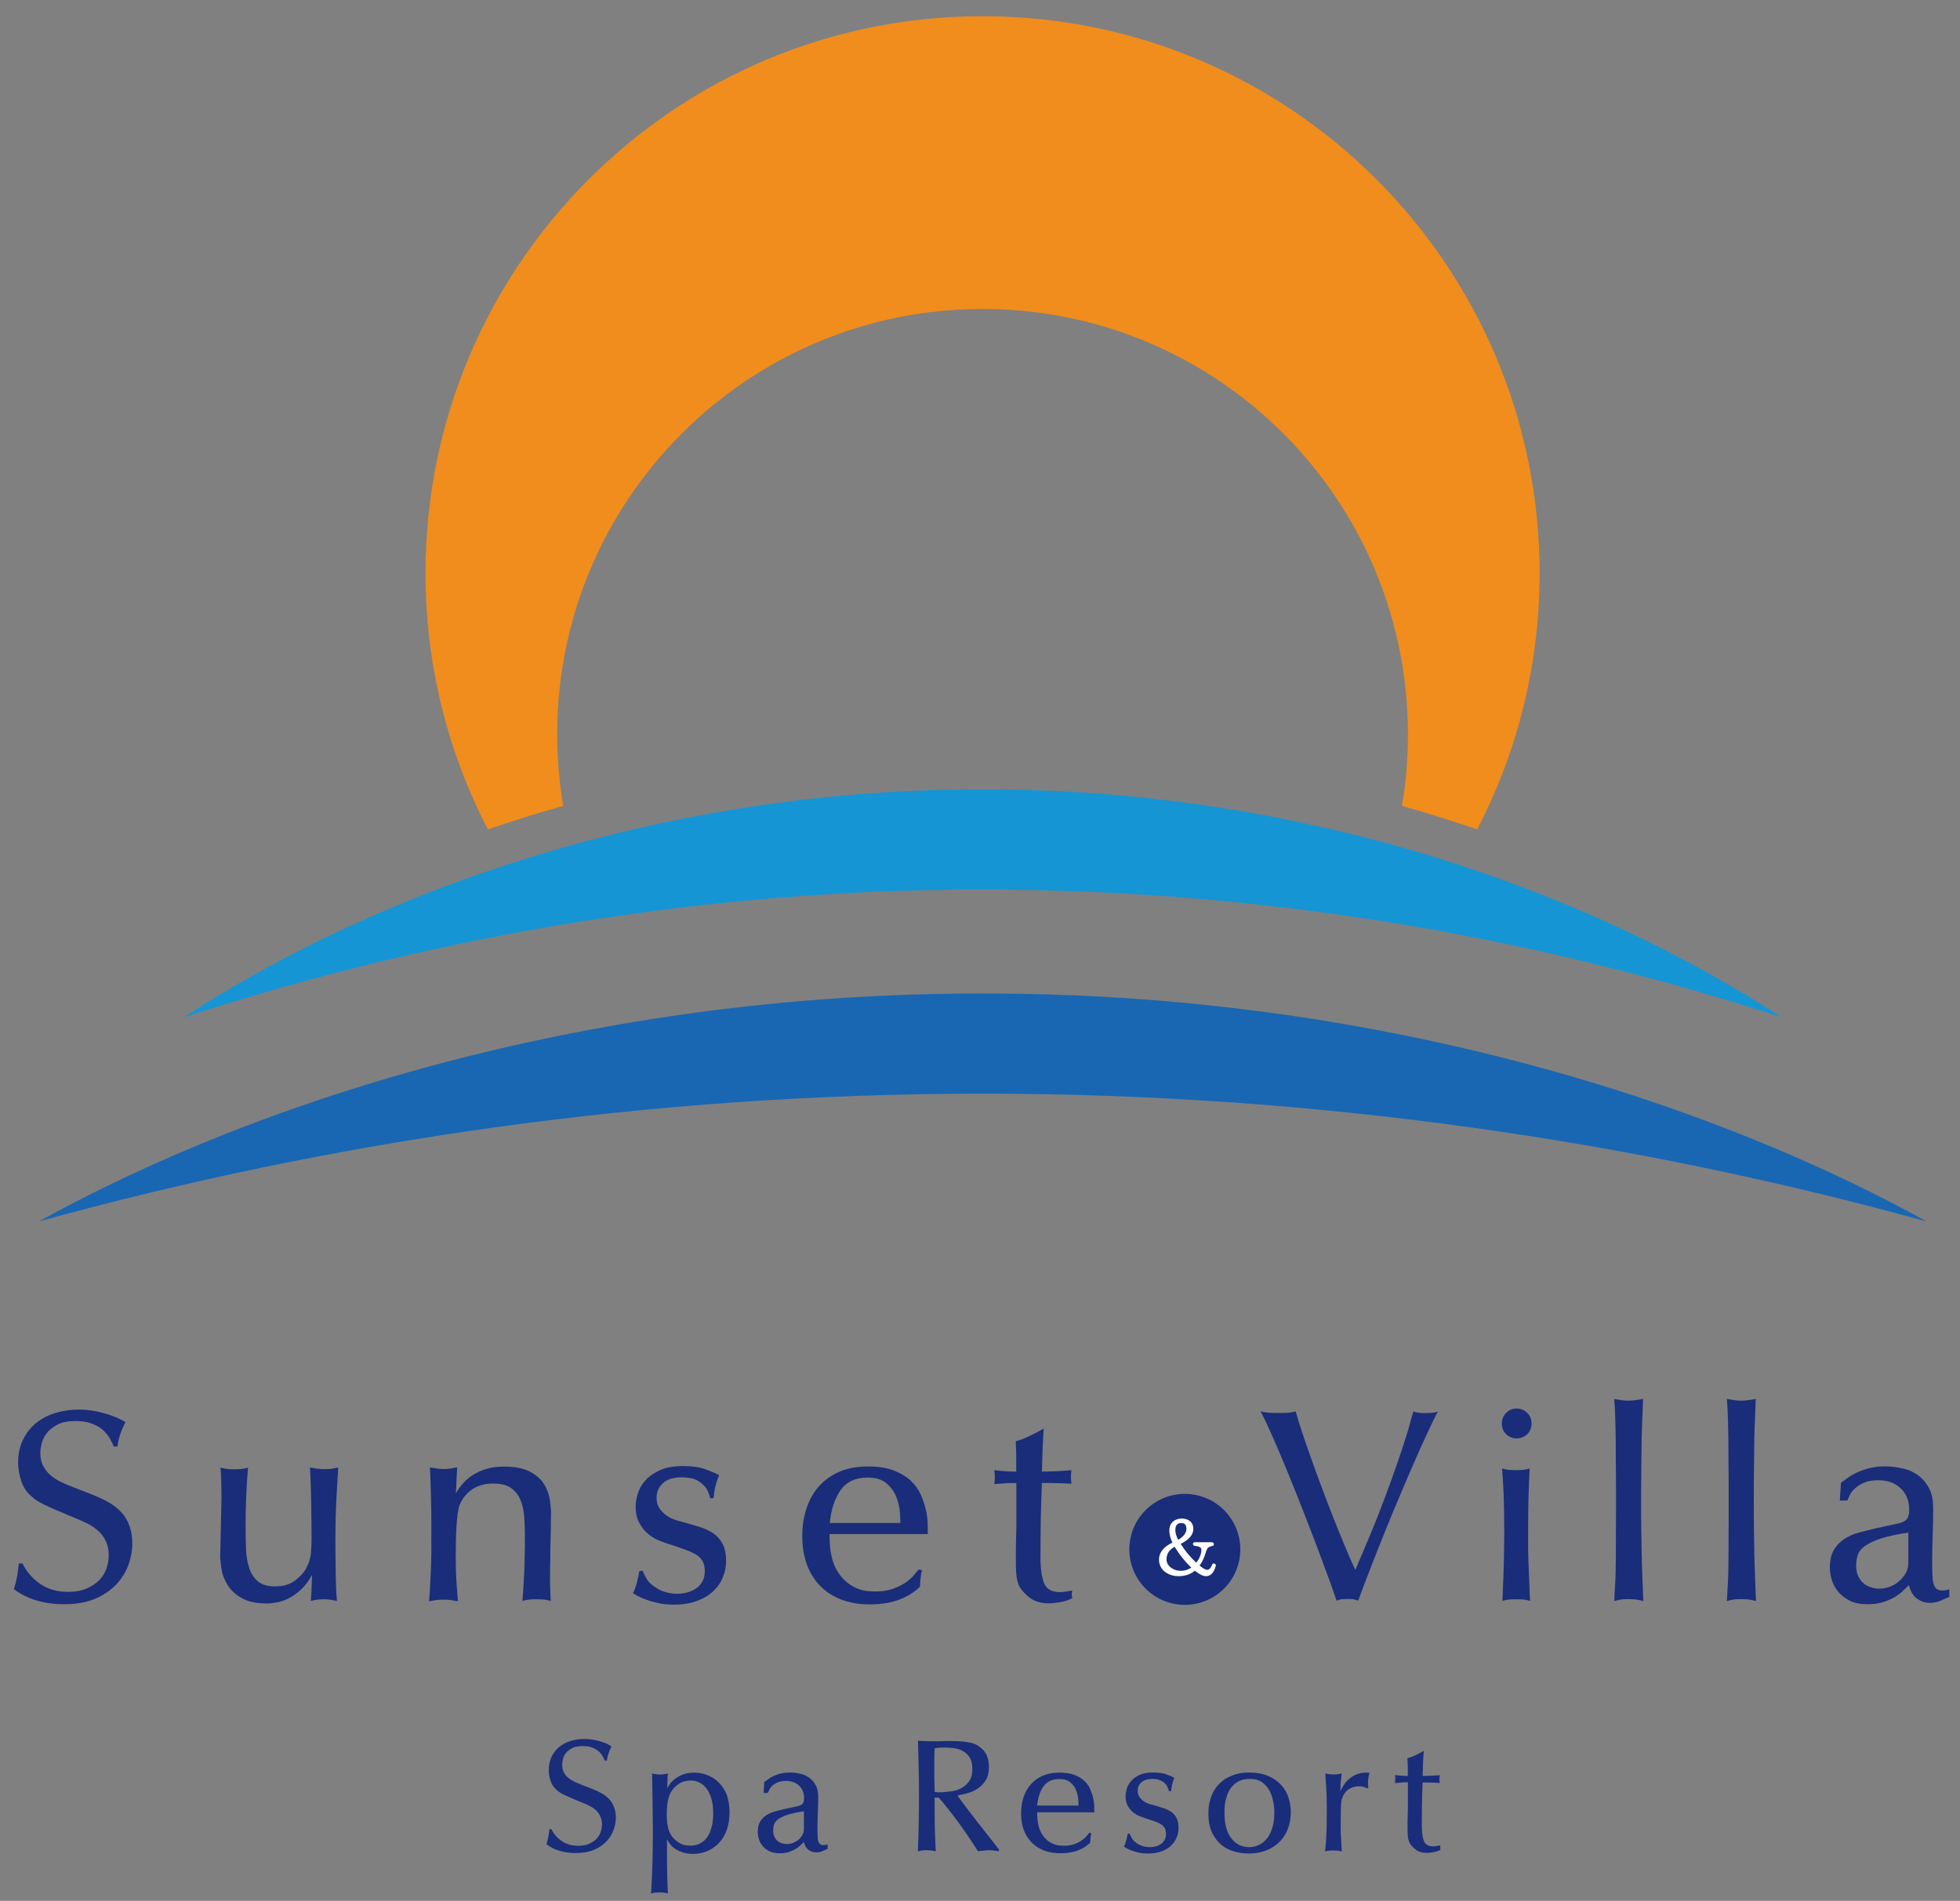 <?xml version="1.0" encoding="utf-8"?>
<!-- Generator: Adobe Illustrator 28.1.0, SVG Export Plug-In . SVG Version: 6.00 Build 0)  -->
<svg version="1.1" id="レイヤー_1" xmlns="http://www.w3.org/2000/svg" xmlns:xlink="http://www.w3.org/1999/xlink" x="0px"
	 y="0px" viewBox="0 0 153.62 149" style="enable-background:new 0 0 153.62 149;" xml:space="preserve">
<rect x="0" y="0" width="153.62" height="149" fill="#808080" stroke="none"/>
<style type="text/css">
	.st0{fill:none;stroke:#009FE8;stroke-width:0.25;stroke-miterlimit:10;stroke-dasharray:20,2,1,2;}
	.st1{fill:#F08D1D;}
	.st2{fill:#1695D4;}
	.st3{fill:#1967B2;}
	.st4{fill:#192D7B;}
	.st5{fill:#FFFFFF;}
</style>
<path class="st0" d="M-322.6-157.99"/>
<g>
	<path class="st1" d="M43.67,57.56c0-18.42,14.93-33.34,33.34-33.34c18.42,0,33.34,14.93,33.34,33.34c0,1.91-0.16,3.79-0.47,5.61
		c2.01,0.57,3.97,1.19,5.9,1.84c3.12-6.01,4.89-12.84,4.89-20.08c0-24.11-19.55-43.66-43.66-43.66c-24.11,0-43.66,19.55-43.66,43.66
		c0,7.24,1.77,14.07,4.89,20.08c1.92-0.66,3.89-1.27,5.9-1.84C43.84,61.35,43.67,59.47,43.67,57.56z"/>
	<path class="st2" d="M115.79,68.27c-1.92-0.66-3.89-1.27-5.9-1.84c-10.09-2.86-21.2-4.58-32.87-4.55
		c-11.67-0.03-22.78,1.68-32.87,4.55c-2.01,0.57-3.97,1.19-5.9,1.84c-9.03,3.08-17.11,7.07-23.86,11.48
		c8.57-2.8,17.49-5.08,26.7-6.76c1.52-0.28,3.06-0.54,4.6-0.78c10.16-1.61,20.64-2.49,31.33-2.48c10.69,0,21.17,0.87,31.33,2.48
		c1.54,0.24,3.07,0.5,4.6,0.78c9.2,1.68,18.13,3.96,26.7,6.76C132.89,75.34,124.82,71.35,115.79,68.27z"/>
	<path class="st3" d="M106.41,80.46c-0.73-0.13-1.46-0.25-2.2-0.38c-8.64-1.42-17.76-2.22-27.19-2.2
		c-9.44-0.02-18.56,0.78-27.19,2.2c-0.74,0.12-1.47,0.25-2.2,0.38c-17.39,3.1-32.72,8.73-44.6,15.29
		c22.87-6.32,47.89-10.03,73.99-10.02c26.1-0.01,51.13,3.7,73.99,10.02C139.13,89.18,123.8,83.56,106.41,80.46z"/>
</g>
<g>
	<g>
		<g>
			<g>
				<path class="st4" d="M8.9,113.37c-0.07-0.2-0.18-0.42-0.31-0.65c-0.14-0.24-0.32-0.45-0.55-0.65c-0.23-0.2-0.52-0.36-0.87-0.49
					c-0.35-0.13-0.77-0.19-1.25-0.19c-0.59,0-1.06,0.09-1.42,0.28c-0.36,0.19-0.64,0.41-0.84,0.68c-0.2,0.26-0.33,0.54-0.4,0.81
					c-0.06,0.28-0.1,0.51-0.1,0.7c0,0.43,0.08,0.79,0.24,1.08c0.16,0.29,0.36,0.54,0.61,0.74c0.25,0.2,0.52,0.37,0.82,0.51
					c0.29,0.14,0.58,0.26,0.85,0.36c0.59,0.23,1.06,0.41,1.43,0.56c0.36,0.14,0.67,0.27,0.91,0.39c0.24,0.11,0.45,0.23,0.62,0.33
					c0.17,0.11,0.35,0.24,0.54,0.4c0.24,0.2,0.44,0.42,0.6,0.65c0.16,0.24,0.28,0.48,0.36,0.72c0.09,0.24,0.15,0.48,0.18,0.72
					c0.04,0.24,0.05,0.45,0.05,0.65c0,0.56-0.1,1.12-0.3,1.68c-0.2,0.56-0.52,1.08-0.95,1.54c-0.44,0.46-0.99,0.84-1.67,1.13
					c-0.68,0.29-1.5,0.43-2.46,0.43c-0.72,0-1.4-0.09-2.07-0.28c-0.66-0.19-1.28-0.49-1.83-0.9c0.16-0.54,0.26-0.98,0.3-1.31
					c0.04-0.33,0.07-0.56,0.09-0.71h0.28c0.31,0.64,0.78,1.18,1.38,1.6c0.61,0.42,1.34,0.63,2.2,0.63c0.56,0,1.04-0.09,1.44-0.26
					c0.4-0.17,0.73-0.39,0.99-0.65c0.26-0.26,0.45-0.57,0.57-0.91c0.12-0.34,0.18-0.69,0.18-1.03c0-0.43-0.07-0.8-0.21-1.1
					c-0.14-0.31-0.34-0.58-0.58-0.8c-0.24-0.23-0.53-0.43-0.85-0.59c-0.32-0.16-0.66-0.32-1.02-0.46c-0.63-0.26-1.13-0.47-1.5-0.63
					c-0.37-0.16-0.67-0.3-0.9-0.41c-0.23-0.11-0.41-0.21-0.55-0.3c-0.14-0.09-0.28-0.2-0.42-0.33c-0.37-0.3-0.64-0.69-0.81-1.18
					c-0.17-0.49-0.26-0.98-0.26-1.48c0-0.69,0.13-1.29,0.39-1.81c0.26-0.52,0.6-0.96,1.04-1.31c0.44-0.35,0.94-0.61,1.52-0.78
					c0.58-0.17,1.18-0.26,1.81-0.26c0.41,0,0.81,0.04,1.2,0.11c0.39,0.07,0.74,0.16,1.06,0.26c0.32,0.1,0.6,0.21,0.84,0.32
					c0.24,0.11,0.42,0.21,0.55,0.3c-0.04,0.09-0.1,0.2-0.16,0.33c-0.06,0.14-0.13,0.29-0.19,0.46c-0.06,0.17-0.12,0.35-0.17,0.55
					c-0.05,0.19-0.08,0.38-0.1,0.57H8.9z"/>
			</g>
			<g>
				<path class="st4" d="M21.55,124.35c0.67,0,1.21-0.16,1.62-0.49c0.41-0.33,0.7-0.66,0.87-1.01c0.2-0.39,0.31-0.79,0.34-1.2
					c0.03-0.41,0.04-0.77,0.04-1.07c0-0.34,0-0.77-0.01-1.28c-0.01-0.51-0.01-1.03-0.02-1.55c-0.01-0.53-0.02-1.04-0.04-1.52
					c-0.02-0.49-0.04-0.89-0.05-1.2c0.16,0.03,0.33,0.06,0.53,0.09c0.19,0.03,0.4,0.04,0.63,0.04c0.24,0,0.44-0.01,0.59-0.04
					c0.15-0.03,0.3-0.06,0.46-0.09c-0.04,0.64-0.09,1.43-0.14,2.37c-0.05,0.94-0.08,1.96-0.08,3.08c0,0.8,0,1.46,0.01,1.97
					c0.01,0.51,0.01,0.95,0.02,1.31c0.01,0.36,0.02,0.67,0.03,0.93c0.01,0.26,0.04,0.53,0.06,0.8c-0.19-0.03-0.35-0.06-0.5-0.09
					c-0.15-0.03-0.33-0.04-0.55-0.04c-0.2,0-0.37,0.01-0.5,0.03c-0.14,0.02-0.3,0.05-0.5,0.1c0.01-0.16,0.02-0.29,0.03-0.41
					c0.01-0.11,0.01-0.24,0.02-0.38c0.01-0.14,0.01-0.3,0.02-0.49c0.01-0.19,0.02-0.45,0.03-0.76c-0.27,0.49-0.57,0.88-0.89,1.17
					c-0.32,0.29-0.64,0.52-0.97,0.68c-0.32,0.16-0.63,0.26-0.92,0.31c-0.29,0.05-0.54,0.08-0.74,0.08c-0.84,0-1.51-0.14-1.99-0.42
					c-0.49-0.28-0.85-0.61-1.1-1.01c-0.25-0.39-0.41-0.8-0.48-1.22c-0.07-0.42-0.11-0.78-0.11-1.08c0-0.16,0.01-0.45,0.02-0.88
					c0.01-0.43,0.02-0.89,0.03-1.37c0.01-0.49,0.02-0.95,0.03-1.38c0.01-0.44,0.02-0.75,0.02-0.93c0-0.4-0.01-0.84-0.02-1.31
					c-0.01-0.47-0.04-0.82-0.06-1.05c0.16,0.04,0.32,0.07,0.48,0.1c0.16,0.02,0.37,0.03,0.61,0.03c0.23,0,0.43-0.01,0.59-0.03
					c0.16-0.02,0.32-0.05,0.48-0.1c-0.07,0.79-0.12,1.59-0.15,2.41c-0.03,0.82-0.04,1.53-0.04,2.11c0,0.63,0.01,1.23,0.03,1.81
					c0.02,0.58,0.1,1.09,0.25,1.53c0.14,0.44,0.37,0.8,0.69,1.06C20.53,124.22,20.98,124.35,21.55,124.35z"/>
			</g>
			<g>
				<path class="st4" d="M33.81,119.59c0-0.71-0.01-1.47-0.03-2.25c-0.02-0.79-0.05-1.56-0.08-2.32c0.2,0.03,0.38,0.06,0.54,0.09
					c0.16,0.03,0.34,0.04,0.54,0.04c0.2,0,0.38-0.01,0.54-0.04c0.16-0.03,0.33-0.06,0.51-0.09c0,0.09-0.01,0.23-0.02,0.42
					c-0.01,0.19-0.03,0.4-0.03,0.61c-0.01,0.21-0.02,0.42-0.03,0.61c-0.01,0.19-0.02,0.33-0.02,0.4c0.14-0.26,0.32-0.51,0.54-0.76
					c0.21-0.25,0.48-0.48,0.79-0.68c0.31-0.2,0.67-0.36,1.07-0.48c0.4-0.12,0.86-0.18,1.37-0.18c0.87,0,1.56,0.14,2.06,0.41
					c0.5,0.27,0.87,0.6,1.1,1c0.24,0.39,0.38,0.8,0.44,1.23c0.06,0.43,0.09,0.79,0.09,1.09c0,0.04,0,0.16-0.01,0.36
					c-0.01,0.2-0.01,0.45-0.01,0.75c0,0.3-0.01,0.63-0.02,0.98c-0.01,0.35-0.02,0.69-0.02,1.02c0,0.33,0,0.63-0.01,0.89
					c-0.01,0.26-0.01,0.45-0.01,0.57c0,0.1,0,0.26,0,0.47c0,0.21,0,0.44,0.01,0.68c0.01,0.24,0.01,0.45,0.02,0.65
					c0.01,0.2,0.02,0.34,0.03,0.43c-0.16-0.04-0.31-0.08-0.46-0.1c-0.15-0.02-0.36-0.03-0.63-0.03c-0.29,0-0.51,0.01-0.66,0.03
					c-0.16,0.02-0.31,0.05-0.47,0.1c0.04-0.57,0.08-1.14,0.11-1.7c0.03-0.56,0.05-1.08,0.06-1.53c0.01-0.46,0.02-0.85,0.02-1.17
					c0-0.32,0-0.53,0-0.63c0-0.53-0.02-1.05-0.05-1.55c-0.04-0.51-0.14-0.95-0.3-1.34c-0.16-0.39-0.41-0.7-0.74-0.93
					c-0.33-0.24-0.79-0.35-1.39-0.35c-1.17,0-2.02,0.49-2.55,1.48c-0.1,0.19-0.18,0.46-0.23,0.83c-0.05,0.36-0.09,0.75-0.11,1.17
					c-0.02,0.41-0.04,0.82-0.04,1.21c-0.01,0.39-0.01,0.72-0.01,0.98c0,0.84,0.02,1.55,0.06,2.11c0.04,0.56,0.08,1.05,0.11,1.45
					c-0.16-0.03-0.33-0.06-0.5-0.09c-0.18-0.03-0.39-0.04-0.63-0.04c-0.24,0-0.45,0.01-0.63,0.04c-0.18,0.03-0.35,0.06-0.5,0.09
					c0.03-0.33,0.05-0.67,0.07-1.02c0.02-0.35,0.04-0.75,0.06-1.21c0.02-0.46,0.04-0.98,0.05-1.58
					C33.8,121.09,33.81,120.39,33.81,119.59z"/>
			</g>
			<g>
				<path class="st4" d="M55.67,117.45c-0.04-0.16-0.11-0.36-0.21-0.6c-0.1-0.24-0.31-0.47-0.62-0.69c-0.23-0.16-0.48-0.26-0.74-0.3
					c-0.26-0.04-0.48-0.06-0.65-0.06c-0.66,0-1.15,0.15-1.49,0.46c-0.34,0.31-0.5,0.69-0.5,1.15c0,0.31,0.07,0.58,0.21,0.79
					c0.14,0.21,0.31,0.4,0.51,0.55c0.2,0.15,0.42,0.27,0.65,0.35c0.24,0.09,0.45,0.15,0.63,0.19c0.47,0.13,0.92,0.26,1.34,0.39
					c0.42,0.13,0.79,0.3,1.1,0.51c0.31,0.21,0.56,0.49,0.74,0.84c0.18,0.34,0.27,0.78,0.27,1.31c0,0.41-0.07,0.83-0.23,1.23
					c-0.15,0.41-0.39,0.78-0.72,1.1c-0.33,0.33-0.75,0.6-1.28,0.8c-0.52,0.21-1.15,0.31-1.9,0.31c-0.43,0-0.83-0.04-1.19-0.12
					c-0.36-0.08-0.68-0.17-0.95-0.27c-0.27-0.1-0.5-0.2-0.68-0.3c-0.18-0.1-0.3-0.17-0.35-0.21c0.07-0.13,0.14-0.28,0.19-0.45
					c0.06-0.17,0.11-0.34,0.15-0.5c0.04-0.16,0.07-0.31,0.1-0.45c0.02-0.14,0.04-0.24,0.05-0.31l0.26-0.06
					c0.07,0.19,0.18,0.41,0.33,0.66c0.15,0.26,0.43,0.51,0.83,0.75c0.27,0.16,0.54,0.26,0.8,0.32c0.26,0.06,0.52,0.09,0.76,0.09
					c0.27,0,0.54-0.04,0.8-0.11c0.26-0.07,0.5-0.18,0.7-0.32c0.2-0.14,0.36-0.33,0.48-0.55c0.12-0.22,0.18-0.48,0.18-0.78
					c0-0.3-0.05-0.55-0.15-0.75c-0.1-0.2-0.26-0.38-0.49-0.53c-0.23-0.15-0.54-0.29-0.92-0.43c-0.39-0.14-0.86-0.3-1.42-0.48
					c-0.23-0.07-0.49-0.17-0.77-0.3c-0.29-0.13-0.55-0.3-0.79-0.53c-0.24-0.22-0.45-0.5-0.62-0.83c-0.17-0.33-0.26-0.73-0.26-1.2
					c0-0.3,0.05-0.64,0.16-1.01c0.11-0.37,0.3-0.72,0.58-1.04c0.28-0.32,0.66-0.59,1.14-0.82c0.48-0.22,1.09-0.33,1.83-0.33
					c0.74,0,1.34,0.09,1.79,0.26c0.45,0.17,0.8,0.32,1.04,0.45c-0.11,0.29-0.21,0.56-0.28,0.84c-0.07,0.27-0.12,0.59-0.15,0.97
					H55.67z"/>
			</g>
			<g>
				<path class="st4" d="M65.02,120.28c0,0.16,0,0.34,0.01,0.56c0.01,0.21,0.03,0.45,0.06,0.7c0.04,0.25,0.09,0.51,0.17,0.78
					c0.08,0.27,0.19,0.53,0.33,0.77c0.24,0.4,0.51,0.72,0.79,0.94c0.29,0.23,0.57,0.4,0.85,0.5c0.28,0.11,0.54,0.17,0.77,0.19
					c0.24,0.02,0.43,0.03,0.59,0.03c0.53,0,0.99-0.07,1.37-0.2c0.39-0.14,0.72-0.3,1-0.49c0.28-0.19,0.5-0.39,0.66-0.58
					c0.16-0.19,0.29-0.35,0.38-0.46l0.26,0.06c-0.07,0.3-0.11,0.55-0.12,0.74c-0.01,0.19-0.02,0.38-0.03,0.55
					c-0.47,0.46-1.04,0.8-1.69,1.04c-0.66,0.24-1.42,0.35-2.29,0.35c-0.81,0-1.55-0.13-2.2-0.38c-0.65-0.25-1.2-0.61-1.65-1.07
					c-0.45-0.46-0.8-1.03-1.04-1.68c-0.24-0.66-0.36-1.4-0.36-2.23c0-0.74,0.1-1.44,0.31-2.1c0.21-0.66,0.52-1.23,0.94-1.73
					c0.42-0.49,0.95-0.89,1.6-1.18c0.64-0.29,1.41-0.44,2.29-0.44c0.8,0,1.47,0.1,2.02,0.31c0.54,0.21,0.99,0.48,1.34,0.8
					c0.35,0.33,0.61,0.7,0.79,1.1c0.18,0.41,0.31,0.81,0.4,1.2c0.09,0.39,0.13,0.76,0.14,1.1c0.01,0.34,0.01,0.61,0.01,0.79H65.02z
					 M70.57,119.38c0-0.17-0.01-0.45-0.04-0.85c-0.03-0.39-0.12-0.79-0.28-1.19c-0.16-0.4-0.41-0.75-0.76-1.06
					c-0.35-0.31-0.85-0.46-1.49-0.46c-0.94,0-1.65,0.33-2.11,0.98c-0.46,0.65-0.75,1.51-0.85,2.58H70.57z"/>
			</g>
			<g>
				<path class="st4" d="M79.65,116.25c-0.17,0-0.31,0-0.43,0c-0.11,0-0.23,0-0.34,0.01c-0.11,0.01-0.24,0.02-0.39,0.03
					c-0.14,0.01-0.33,0.03-0.56,0.04c0.01-0.07,0.02-0.15,0.03-0.24c0.01-0.09,0.01-0.19,0.01-0.3c0-0.11,0-0.21-0.01-0.29
					c-0.01-0.08-0.02-0.16-0.03-0.25c0.16,0.01,0.39,0.04,0.69,0.06c0.14,0.01,0.3,0.03,0.47,0.03c0.17,0.01,0.36,0.01,0.56,0.01
					c0-0.37,0-0.72,0-1.05c0-0.33-0.01-0.77-0.04-1.33c0.14-0.03,0.32-0.09,0.54-0.17c0.21-0.09,0.43-0.18,0.63-0.28
					c0.21-0.1,0.4-0.2,0.59-0.3c0.19-0.1,0.33-0.18,0.43-0.24c-0.03,0.44-0.05,0.8-0.06,1.07c-0.01,0.27-0.03,0.52-0.03,0.74
					c-0.01,0.22-0.01,0.45-0.02,0.68c-0.01,0.23-0.02,0.52-0.03,0.88c0.4,0,0.79-0.01,1.18-0.03c0.39-0.02,0.76-0.05,1.14-0.08
					c-0.01,0.09-0.03,0.17-0.03,0.25c-0.01,0.08-0.01,0.18-0.01,0.29c0,0.11,0,0.21,0.01,0.29c0.01,0.08,0.02,0.15,0.03,0.23
					c-0.27-0.01-0.61-0.03-1.03-0.04c-0.41-0.01-0.84-0.02-1.29-0.02c-0.04,0.99-0.07,1.97-0.09,2.94
					c-0.01,0.97-0.02,1.95-0.02,2.94c0,0.87,0.1,1.54,0.29,1.99c0.19,0.46,0.6,0.69,1.21,0.69c0.1,0,0.25-0.01,0.46-0.04
					c0.21-0.03,0.38-0.06,0.53-0.09c-0.03,0.11-0.04,0.21-0.04,0.28c0,0.07,0.01,0.18,0.04,0.32c-0.24,0.14-0.55,0.25-0.91,0.31
					c-0.36,0.06-0.67,0.1-0.91,0.1c-0.61,0-1.1-0.14-1.47-0.41c-0.36-0.27-0.64-0.56-0.83-0.88c-0.09-0.14-0.16-0.35-0.21-0.61
					c-0.06-0.26-0.09-0.73-0.09-1.4c0-0.09,0-0.18,0-0.29c0-0.11,0-0.26,0-0.45c0-0.19,0-0.45,0.01-0.77
					c0.01-0.32,0.02-0.73,0.03-1.23V116.25z"/>
			</g>
			<g>
				<path class="st4" d="M106.23,123.06c0.39-0.91,0.74-1.75,1.06-2.51c0.32-0.76,0.63-1.51,0.91-2.26
					c0.29-0.75,0.58-1.53,0.87-2.33c0.29-0.8,0.6-1.7,0.93-2.7c0.11-0.36,0.21-0.66,0.29-0.92c0.08-0.26,0.15-0.49,0.2-0.69
					c0.06-0.2,0.11-0.38,0.15-0.54c0.04-0.16,0.09-0.31,0.13-0.47c0.13,0.04,0.26,0.08,0.39,0.1c0.13,0.02,0.29,0.03,0.49,0.03
					c0.13,0,0.3-0.01,0.51-0.02c0.21-0.01,0.39-0.05,0.54-0.11c-0.07,0.11-0.22,0.41-0.45,0.89c-0.23,0.48-0.51,1.08-0.84,1.81
					c-0.33,0.73-0.7,1.57-1.1,2.51c-0.41,0.94-0.83,1.95-1.27,3.01c-0.44,1.07-0.88,2.16-1.32,3.28c-0.44,1.12-0.87,2.23-1.27,3.33
					c-0.06-0.03-0.15-0.06-0.28-0.09c-0.13-0.03-0.32-0.04-0.58-0.04c-0.07,0-0.19,0-0.34,0.01c-0.16,0.01-0.32,0.05-0.49,0.12
					c-0.09-0.26-0.25-0.73-0.5-1.43c-0.25-0.69-0.55-1.5-0.9-2.43c-0.35-0.93-0.73-1.93-1.15-2.99c-0.41-1.06-0.83-2.1-1.24-3.11
					c-0.41-1.01-0.81-1.94-1.19-2.81c-0.38-0.86-0.7-1.55-0.98-2.07c0.14,0.04,0.34,0.08,0.59,0.1c0.25,0.02,0.48,0.03,0.68,0.03
					c0.19,0,0.42,0,0.7-0.01c0.28-0.01,0.54-0.05,0.78-0.12c0.13,0.46,0.3,1,0.5,1.62c0.21,0.62,0.44,1.3,0.7,2.03
					c0.26,0.73,0.53,1.49,0.83,2.27c0.29,0.79,0.59,1.56,0.89,2.33c0.3,0.76,0.6,1.5,0.9,2.22
					C105.67,121.83,105.95,122.48,106.23,123.06z"/>
			</g>
			<g>
				<path class="st4" d="M120.04,111.59c0,0.33-0.11,0.6-0.34,0.83c-0.23,0.22-0.51,0.33-0.84,0.33c-0.31,0-0.59-0.11-0.81-0.33
					c-0.23-0.22-0.34-0.5-0.34-0.83c0-0.33,0.11-0.61,0.34-0.84c0.23-0.23,0.5-0.34,0.81-0.34c0.33,0,0.61,0.11,0.84,0.34
					C119.93,110.98,120.04,111.26,120.04,111.59z M117.9,120.04c0-1.22-0.02-2.2-0.05-2.96c-0.04-0.76-0.07-1.42-0.12-1.97
					c0.16,0.04,0.31,0.08,0.46,0.1c0.15,0.02,0.35,0.03,0.59,0.03c0.24,0,0.45-0.01,0.62-0.03s0.34-0.05,0.49-0.1
					c-0.01,0.3-0.03,0.6-0.04,0.89c-0.01,0.29-0.03,0.65-0.04,1.06c-0.01,0.41-0.03,0.92-0.03,1.5c-0.01,0.59-0.01,1.32-0.01,2.19
					c0,0.24,0,0.47,0,0.68c0,0.21,0.01,0.47,0.02,0.79c0.01,0.32,0.03,0.74,0.05,1.24c0.02,0.51,0.05,1.18,0.08,2.03
					c-0.14-0.04-0.28-0.08-0.42-0.1c-0.14-0.02-0.35-0.03-0.63-0.03c-0.3,0-0.52,0.01-0.66,0.03c-0.14,0.02-0.29,0.05-0.45,0.1
					c0.01-0.4,0.03-0.83,0.05-1.3c0.02-0.46,0.04-0.93,0.05-1.4c0.01-0.47,0.02-0.94,0.03-1.42
					C117.89,120.9,117.9,120.46,117.9,120.04z"/>
			</g>
			<g>
				<path class="st4" d="M126.66,117.23c0-0.82,0-1.52-0.01-2.11c-0.01-0.59-0.01-1.11-0.01-1.55c0-0.44,0-0.83-0.01-1.15
					c-0.01-0.32-0.01-0.63-0.02-0.92c-0.01-0.29-0.02-0.58-0.03-0.87c-0.01-0.29-0.04-0.61-0.06-0.97c0.19,0.03,0.37,0.06,0.55,0.09
					c0.18,0.03,0.37,0.04,0.57,0.04c0.2,0,0.39-0.01,0.57-0.04c0.18-0.03,0.37-0.06,0.57-0.09c-0.03,0.77-0.05,1.46-0.08,2.05
					c-0.02,0.59-0.04,1.18-0.04,1.76c-0.01,0.58-0.01,1.2-0.02,1.86c-0.01,0.66-0.01,1.45-0.01,2.38c0,0.84,0,1.58,0.01,2.22
					c0.01,0.64,0.02,1.24,0.03,1.81c0.01,0.57,0.03,1.15,0.05,1.75c0.02,0.59,0.05,1.26,0.08,2.01c-0.16-0.04-0.32-0.08-0.49-0.11
					c-0.17-0.03-0.39-0.04-0.68-0.04c-0.27,0-0.49,0.01-0.64,0.04c-0.15,0.03-0.31,0.06-0.47,0.11c0.03-0.54,0.05-1.02,0.08-1.44
					c0.02-0.41,0.04-0.9,0.04-1.45c0.01-0.55,0.01-1.24,0.01-2.07C126.66,119.71,126.66,118.6,126.66,117.23z"/>
			</g>
			<g>
				<path class="st4" d="M135.49,117.23c0-0.82,0-1.52-0.01-2.11c-0.01-0.59-0.01-1.11-0.01-1.55c0-0.44,0-0.83-0.01-1.15
					c-0.01-0.32-0.01-0.63-0.02-0.92c-0.01-0.29-0.02-0.58-0.03-0.87c-0.01-0.29-0.04-0.61-0.06-0.97c0.19,0.03,0.37,0.06,0.55,0.09
					c0.18,0.03,0.37,0.04,0.57,0.04c0.2,0,0.39-0.01,0.57-0.04c0.18-0.03,0.37-0.06,0.57-0.09c-0.03,0.77-0.05,1.46-0.08,2.05
					c-0.02,0.59-0.04,1.18-0.04,1.76c-0.01,0.58-0.01,1.2-0.02,1.86c-0.01,0.66-0.01,1.45-0.01,2.38c0,0.84,0,1.58,0.01,2.22
					c0.01,0.64,0.02,1.24,0.03,1.81c0.01,0.57,0.03,1.15,0.05,1.75c0.02,0.59,0.05,1.26,0.08,2.01c-0.16-0.04-0.32-0.08-0.49-0.11
					c-0.17-0.03-0.39-0.04-0.68-0.04c-0.27,0-0.49,0.01-0.64,0.04c-0.15,0.03-0.31,0.06-0.47,0.11c0.03-0.54,0.05-1.02,0.08-1.44
					c0.02-0.41,0.04-0.9,0.04-1.45c0.01-0.55,0.01-1.24,0.01-2.07C135.49,119.71,135.49,118.6,135.49,117.23z"/>
			</g>
			<g>
				<path class="st4" d="M144.2,117.62l0.09-1.39c0.17-0.13,0.36-0.27,0.58-0.42c0.21-0.15,0.46-0.29,0.75-0.42
					c0.29-0.13,0.6-0.23,0.95-0.32c0.35-0.08,0.75-0.13,1.19-0.13c0.41,0,0.89,0.06,1.43,0.18c0.54,0.12,1.02,0.38,1.45,0.78
					c0.24,0.24,0.45,0.54,0.62,0.89c0.17,0.35,0.26,0.85,0.26,1.51c0,0.16,0,0.42-0.01,0.79c-0.01,0.37-0.02,0.76-0.03,1.17
					c-0.01,0.41-0.03,0.79-0.03,1.15c-0.01,0.36-0.01,0.61-0.01,0.75c0,0.47,0,0.87,0.01,1.19c0.01,0.32,0.04,0.58,0.09,0.77
					c0.05,0.19,0.13,0.33,0.24,0.42c0.11,0.09,0.26,0.13,0.46,0.13c0.13,0,0.24-0.01,0.32-0.03s0.16-0.05,0.21-0.07l0.02,0.6
					c-0.24,0.11-0.49,0.22-0.73,0.32c-0.24,0.1-0.51,0.15-0.81,0.15c-0.36,0-0.69-0.11-1-0.33c-0.31-0.22-0.52-0.58-0.63-1.06
					c-0.17,0.17-0.36,0.35-0.56,0.53c-0.2,0.18-0.43,0.34-0.69,0.48c-0.26,0.14-0.55,0.26-0.88,0.35c-0.33,0.09-0.7,0.14-1.12,0.14
					c-0.56,0-1.02-0.09-1.39-0.28c-0.37-0.19-0.68-0.42-0.91-0.71c-0.24-0.29-0.4-0.59-0.5-0.92c-0.1-0.33-0.15-0.65-0.15-0.95
					c0-0.57,0.1-1.03,0.31-1.39c0.21-0.35,0.48-0.64,0.81-0.86c0.34-0.22,0.72-0.39,1.15-0.51c0.43-0.11,0.86-0.22,1.29-0.32
					l1.87-0.41c0.3-0.07,0.51-0.19,0.62-0.34c0.11-0.16,0.17-0.39,0.17-0.69c0-0.73-0.23-1.3-0.68-1.72
					c-0.45-0.42-1.03-0.62-1.73-0.62c-0.44,0-0.81,0.06-1.1,0.18c-0.29,0.12-0.53,0.27-0.72,0.44c-0.19,0.17-0.33,0.35-0.42,0.53
					c-0.09,0.18-0.16,0.33-0.2,0.44H144.2z M149.58,120.13c-0.93,0.14-1.66,0.3-2.2,0.48c-0.54,0.18-0.95,0.38-1.23,0.59
					c-0.29,0.21-0.47,0.45-0.55,0.71c-0.08,0.26-0.12,0.53-0.12,0.81c0,0.34,0.06,0.63,0.18,0.87c0.12,0.24,0.27,0.42,0.45,0.56
					c0.18,0.14,0.38,0.23,0.59,0.29c0.21,0.06,0.41,0.09,0.6,0.09c0.27,0,0.54-0.05,0.81-0.15c0.27-0.1,0.51-0.24,0.73-0.43
					c0.21-0.19,0.39-0.4,0.53-0.64c0.14-0.24,0.2-0.51,0.2-0.82V120.13z"/>
			</g>
		</g>
	</g>
	<g>
		<g>
			<g>
				<path class="st4" d="M47.41,138.03c-0.04-0.12-0.1-0.24-0.18-0.38c-0.08-0.14-0.19-0.27-0.32-0.38
					c-0.13-0.12-0.3-0.21-0.51-0.29c-0.2-0.08-0.45-0.11-0.73-0.11c-0.34,0-0.62,0.05-0.83,0.16c-0.21,0.11-0.37,0.24-0.49,0.39
					c-0.12,0.15-0.19,0.31-0.23,0.48c-0.04,0.16-0.06,0.3-0.06,0.41c0,0.25,0.05,0.46,0.14,0.63c0.09,0.17,0.21,0.32,0.36,0.43
					c0.15,0.12,0.31,0.22,0.48,0.3c0.17,0.08,0.34,0.15,0.5,0.21c0.34,0.13,0.62,0.24,0.83,0.33c0.21,0.08,0.39,0.16,0.53,0.23
					c0.14,0.07,0.26,0.13,0.36,0.19c0.1,0.06,0.2,0.14,0.31,0.23c0.14,0.12,0.26,0.24,0.35,0.38c0.09,0.14,0.16,0.28,0.21,0.42
					c0.05,0.14,0.09,0.28,0.11,0.42c0.02,0.14,0.03,0.27,0.03,0.38c0,0.33-0.06,0.65-0.18,0.98c-0.12,0.33-0.3,0.63-0.56,0.9
					c-0.26,0.27-0.58,0.49-0.98,0.66c-0.4,0.17-0.88,0.25-1.44,0.25c-0.42,0-0.82-0.05-1.21-0.16c-0.39-0.11-0.75-0.28-1.07-0.53
					c0.09-0.32,0.15-0.57,0.18-0.77c0.03-0.19,0.04-0.33,0.05-0.41h0.16c0.18,0.38,0.45,0.69,0.81,0.93
					c0.36,0.25,0.78,0.37,1.29,0.37c0.33,0,0.61-0.05,0.84-0.15c0.23-0.1,0.43-0.23,0.58-0.38c0.15-0.15,0.26-0.33,0.33-0.53
					c0.07-0.2,0.11-0.4,0.11-0.6c0-0.25-0.04-0.47-0.13-0.65c-0.08-0.18-0.2-0.34-0.34-0.47c-0.14-0.13-0.31-0.25-0.5-0.34
					c-0.19-0.1-0.39-0.19-0.6-0.27c-0.37-0.15-0.66-0.27-0.88-0.37c-0.22-0.1-0.39-0.18-0.53-0.24c-0.13-0.06-0.24-0.12-0.32-0.18
					c-0.08-0.05-0.16-0.12-0.24-0.19c-0.22-0.18-0.38-0.41-0.48-0.69c-0.1-0.28-0.15-0.57-0.15-0.87c0-0.4,0.08-0.75,0.23-1.06
					c0.15-0.31,0.35-0.56,0.61-0.77c0.26-0.2,0.55-0.36,0.89-0.46c0.34-0.1,0.69-0.15,1.06-0.15c0.24,0,0.48,0.02,0.7,0.06
					c0.23,0.04,0.43,0.09,0.62,0.15c0.19,0.06,0.35,0.12,0.49,0.19c0.14,0.07,0.24,0.13,0.32,0.18c-0.02,0.05-0.06,0.12-0.09,0.19
					c-0.04,0.08-0.08,0.17-0.11,0.27c-0.04,0.1-0.07,0.21-0.1,0.32c-0.03,0.11-0.05,0.22-0.06,0.33H47.41z"/>
			</g>
			<g>
				<path class="st4" d="M57.18,142.08c0,0.49-0.07,0.94-0.21,1.34c-0.14,0.4-0.34,0.74-0.6,1.02c-0.26,0.28-0.56,0.5-0.91,0.65
					c-0.35,0.15-0.73,0.23-1.14,0.23c-0.29,0-0.56-0.04-0.79-0.11c-0.23-0.08-0.43-0.17-0.6-0.28c-0.17-0.11-0.31-0.24-0.41-0.38
					c-0.11-0.14-0.19-0.27-0.24-0.39c0,0.49,0,0.94,0,1.34c0,0.4,0,0.77,0.01,1.1c0,0.34,0.01,0.66,0.02,0.95
					c0.01,0.3,0.02,0.59,0.04,0.87c-0.09-0.03-0.19-0.04-0.28-0.06c-0.1-0.01-0.22-0.02-0.37-0.02c-0.16,0-0.29,0.01-0.38,0.02
					c-0.1,0.01-0.19,0.03-0.29,0.06c0.05-0.82,0.09-1.64,0.11-2.45c0.02-0.82,0.03-1.63,0.03-2.45c0-0.58-0.01-1.24-0.02-2
					c-0.01-0.76-0.03-1.59-0.04-2.5c0.09,0.02,0.19,0.03,0.29,0.05c0.1,0.02,0.21,0.03,0.33,0.03c0.12,0,0.23-0.01,0.33-0.03
					c0.1-0.02,0.2-0.03,0.29-0.05c-0.02,0.18-0.03,0.32-0.03,0.43c0,0.11-0.01,0.21-0.01,0.29c0,0.08-0.01,0.16-0.01,0.22
					s0,0.13,0,0.19c0.05-0.08,0.12-0.19,0.22-0.33c0.1-0.13,0.23-0.27,0.4-0.39c0.17-0.13,0.37-0.24,0.62-0.34
					c0.25-0.1,0.55-0.14,0.9-0.14c0.31,0,0.63,0.06,0.96,0.18c0.33,0.12,0.63,0.3,0.9,0.56c0.27,0.26,0.49,0.58,0.66,0.98
					C57.09,141.04,57.18,141.52,57.18,142.08z M54.17,139.57c-0.34,0-0.63,0.06-0.85,0.19c-0.23,0.13-0.41,0.28-0.55,0.46
					c-0.07,0.07-0.13,0.16-0.19,0.27c-0.06,0.1-0.11,0.23-0.16,0.39c-0.05,0.15-0.09,0.34-0.12,0.56c-0.03,0.22-0.04,0.48-0.04,0.79
					c0,0.28,0.01,0.51,0.04,0.71c0.03,0.2,0.07,0.36,0.11,0.5c0.05,0.14,0.1,0.26,0.16,0.36c0.06,0.1,0.13,0.19,0.19,0.26
					c0.17,0.19,0.36,0.34,0.57,0.45c0.21,0.11,0.47,0.16,0.76,0.16c0.3,0,0.55-0.05,0.76-0.16c0.2-0.1,0.37-0.24,0.51-0.41
					c0.13-0.17,0.24-0.35,0.31-0.54c0.07-0.2,0.12-0.39,0.16-0.58c0.03-0.19,0.05-0.36,0.06-0.51c0-0.15,0.01-0.26,0.01-0.33
					c0-0.48-0.05-0.88-0.16-1.2c-0.1-0.33-0.24-0.59-0.4-0.79c-0.16-0.2-0.35-0.35-0.55-0.44
					C54.57,139.61,54.37,139.57,54.17,139.57z"/>
			</g>
			<g>
				<path class="st4" d="M59.85,140.51l0.05-0.82c0.1-0.08,0.21-0.16,0.34-0.25c0.13-0.09,0.27-0.17,0.44-0.25
					c0.17-0.07,0.35-0.14,0.56-0.18c0.2-0.05,0.44-0.07,0.7-0.07c0.24,0,0.52,0.04,0.83,0.11c0.31,0.07,0.6,0.22,0.85,0.46
					c0.14,0.14,0.26,0.32,0.36,0.52c0.1,0.2,0.15,0.5,0.15,0.88c0,0.09,0,0.25-0.01,0.46c0,0.22-0.01,0.45-0.02,0.68
					c-0.01,0.24-0.01,0.46-0.02,0.67c0,0.21-0.01,0.36-0.01,0.44c0,0.28,0,0.51,0.01,0.7c0,0.19,0.02,0.34,0.05,0.45
					c0.03,0.11,0.08,0.19,0.14,0.24c0.06,0.05,0.15,0.08,0.27,0.08c0.08,0,0.14-0.01,0.19-0.02c0.05-0.01,0.09-0.03,0.13-0.04
					l0.01,0.35c-0.14,0.07-0.28,0.13-0.43,0.19c-0.14,0.06-0.3,0.09-0.48,0.09c-0.21,0-0.4-0.06-0.58-0.19
					c-0.18-0.13-0.3-0.34-0.37-0.62c-0.1,0.1-0.21,0.2-0.33,0.31c-0.12,0.1-0.25,0.2-0.4,0.28c-0.15,0.08-0.32,0.15-0.51,0.21
					c-0.19,0.05-0.41,0.08-0.65,0.08c-0.33,0-0.6-0.05-0.82-0.16c-0.22-0.11-0.4-0.25-0.53-0.41c-0.14-0.17-0.24-0.35-0.29-0.54
					c-0.06-0.19-0.09-0.38-0.09-0.55c0-0.34,0.06-0.61,0.18-0.81c0.12-0.21,0.28-0.37,0.48-0.5c0.2-0.13,0.42-0.23,0.67-0.3
					c0.25-0.07,0.5-0.13,0.75-0.19l1.09-0.24c0.18-0.04,0.3-0.11,0.36-0.2c0.07-0.09,0.1-0.23,0.1-0.4c0-0.43-0.13-0.76-0.4-1.01
					c-0.26-0.24-0.6-0.36-1.01-0.36c-0.26,0-0.47,0.04-0.65,0.11c-0.17,0.07-0.31,0.16-0.42,0.26c-0.11,0.1-0.19,0.2-0.24,0.31
					c-0.05,0.1-0.09,0.19-0.12,0.26H59.85z M63,141.98c-0.54,0.08-0.97,0.18-1.29,0.28c-0.31,0.1-0.55,0.22-0.72,0.34
					c-0.17,0.13-0.27,0.26-0.32,0.41c-0.05,0.15-0.07,0.31-0.07,0.48c0,0.2,0.04,0.37,0.11,0.51c0.07,0.14,0.16,0.25,0.26,0.33
					c0.1,0.08,0.22,0.14,0.35,0.17c0.13,0.03,0.24,0.05,0.35,0.05c0.16,0,0.32-0.03,0.48-0.09c0.16-0.06,0.3-0.14,0.43-0.25
					c0.13-0.11,0.23-0.23,0.31-0.38c0.08-0.14,0.12-0.3,0.12-0.48V141.98z"/>
			</g>
			<g>
				<path class="st4" d="M78.29,145.11c-0.13-0.02-0.26-0.03-0.36-0.05c-0.11-0.02-0.23-0.03-0.38-0.03c-0.13,0-0.27,0.01-0.42,0.03
					c-0.15,0.02-0.31,0.03-0.48,0.05c-0.3-0.47-0.58-0.9-0.85-1.29c-0.26-0.39-0.52-0.75-0.77-1.09c-0.25-0.34-0.5-0.66-0.73-0.95
					c-0.24-0.3-0.48-0.59-0.72-0.87h-0.33c0,0.45,0,1.01,0.01,1.68c0,0.67,0.03,1.51,0.08,2.52c-0.11-0.03-0.23-0.04-0.36-0.06
					c-0.13-0.01-0.25-0.02-0.37-0.02c-0.17,0-0.3,0.01-0.39,0.03c-0.09,0.02-0.18,0.03-0.28,0.05c0.03-0.74,0.06-1.5,0.07-2.27
					c0.01-0.77,0.02-1.61,0.02-2.53c0-0.59-0.01-1.2-0.03-1.84c-0.02-0.64-0.03-1.32-0.05-2.03c0.24,0.03,0.45,0.04,0.63,0.04
					c0.18,0,0.33,0.01,0.46,0.01c0.06,0,0.16,0,0.29,0c0.14,0,0.28,0,0.44-0.01c0.15,0,0.3-0.01,0.44-0.01c0.14,0,0.23,0,0.28,0
					c0.38,0,0.69,0.01,0.95,0.04c0.26,0.03,0.47,0.06,0.65,0.1c0.18,0.04,0.32,0.1,0.45,0.16c0.12,0.07,0.23,0.14,0.33,0.23
					c0.24,0.19,0.41,0.42,0.5,0.67c0.09,0.26,0.14,0.53,0.14,0.83c0,0.45-0.09,0.82-0.28,1.09c-0.18,0.28-0.41,0.49-0.66,0.65
					c-0.26,0.16-0.53,0.27-0.81,0.34c-0.28,0.07-0.52,0.12-0.71,0.16c0.07,0.12,0.2,0.3,0.39,0.55c0.18,0.25,0.39,0.52,0.62,0.82
					c0.23,0.3,0.47,0.61,0.72,0.93c0.25,0.32,0.48,0.61,0.7,0.89c0.22,0.28,0.4,0.51,0.55,0.7c0.15,0.19,0.23,0.3,0.26,0.33V145.11z
					 M76.21,138.64c0-0.37-0.07-0.66-0.21-0.88c-0.14-0.22-0.31-0.38-0.53-0.5c-0.21-0.12-0.45-0.19-0.7-0.23
					c-0.26-0.03-0.5-0.05-0.72-0.05c-0.18,0-0.34,0.01-0.47,0.02c-0.13,0.01-0.24,0.03-0.32,0.04c-0.02,0.28-0.03,0.57-0.03,0.85
					c0,0.28,0,0.57,0,0.85c0,0.14,0,0.3,0,0.47c0,0.17,0,0.34,0.01,0.5c0,0.16,0.01,0.31,0.01,0.45c0,0.13,0,0.23,0,0.3
					c0.12,0.02,0.22,0.03,0.31,0.03c0.09,0,0.21,0,0.36-0.01c0.14-0.01,0.34-0.03,0.6-0.06c0.26-0.03,0.51-0.1,0.76-0.22
					c0.25-0.12,0.47-0.3,0.66-0.55C76.12,139.42,76.21,139.07,76.21,138.64z"/>
			</g>
			<g>
				<path class="st4" d="M81.29,142.06c0,0.09,0,0.2,0.01,0.33c0,0.13,0.02,0.26,0.04,0.41c0.02,0.15,0.05,0.3,0.1,0.46
					c0.05,0.16,0.11,0.31,0.19,0.45c0.14,0.23,0.3,0.42,0.46,0.55c0.17,0.13,0.33,0.23,0.5,0.29c0.16,0.06,0.31,0.1,0.45,0.11
					c0.14,0.01,0.25,0.02,0.35,0.02c0.31,0,0.58-0.04,0.8-0.12c0.23-0.08,0.42-0.18,0.58-0.29c0.16-0.11,0.29-0.23,0.39-0.34
					c0.1-0.11,0.17-0.2,0.22-0.27l0.15,0.04c-0.04,0.18-0.06,0.32-0.07,0.43c0,0.11-0.01,0.22-0.02,0.32
					c-0.28,0.27-0.61,0.47-0.99,0.61c-0.38,0.14-0.83,0.21-1.34,0.21c-0.48,0-0.91-0.07-1.29-0.22c-0.38-0.15-0.7-0.36-0.97-0.63
					c-0.26-0.27-0.47-0.6-0.61-0.98c-0.14-0.38-0.21-0.82-0.21-1.3c0-0.43,0.06-0.84,0.18-1.23c0.12-0.38,0.31-0.72,0.55-1.01
					c0.25-0.29,0.56-0.52,0.93-0.69c0.38-0.17,0.82-0.26,1.34-0.26c0.47,0,0.86,0.06,1.18,0.18c0.32,0.12,0.58,0.28,0.78,0.47
					c0.2,0.19,0.36,0.41,0.46,0.65c0.1,0.24,0.18,0.47,0.23,0.7c0.05,0.23,0.08,0.45,0.08,0.65c0,0.2,0.01,0.36,0.01,0.46H81.29z
					 M84.54,141.54c0-0.1-0.01-0.27-0.03-0.5c-0.02-0.23-0.07-0.46-0.16-0.7c-0.09-0.23-0.24-0.44-0.45-0.62
					c-0.21-0.18-0.5-0.27-0.87-0.27c-0.55,0-0.96,0.19-1.24,0.57c-0.27,0.38-0.44,0.88-0.5,1.51H84.54z"/>
			</g>
			<g>
				<path class="st4" d="M91.63,140.41c-0.03-0.09-0.07-0.21-0.13-0.35c-0.06-0.14-0.18-0.28-0.36-0.4
					c-0.13-0.09-0.28-0.15-0.43-0.18c-0.15-0.03-0.28-0.04-0.38-0.04c-0.38,0-0.68,0.09-0.87,0.27c-0.2,0.18-0.29,0.4-0.29,0.67
					c0,0.18,0.04,0.34,0.13,0.46c0.08,0.13,0.18,0.23,0.3,0.32c0.12,0.09,0.24,0.16,0.38,0.21c0.14,0.05,0.26,0.09,0.37,0.11
					c0.28,0.08,0.54,0.15,0.78,0.23c0.25,0.08,0.46,0.18,0.65,0.3c0.18,0.13,0.33,0.29,0.43,0.49c0.1,0.2,0.16,0.46,0.16,0.77
					c0,0.24-0.04,0.48-0.13,0.72c-0.09,0.24-0.23,0.45-0.42,0.65c-0.19,0.19-0.44,0.35-0.75,0.47c-0.31,0.12-0.68,0.18-1.11,0.18
					c-0.25,0-0.48-0.02-0.7-0.07c-0.21-0.05-0.4-0.1-0.56-0.16c-0.16-0.06-0.29-0.12-0.4-0.18c-0.1-0.06-0.17-0.1-0.21-0.13
					c0.04-0.08,0.08-0.16,0.11-0.26c0.03-0.1,0.06-0.2,0.09-0.29c0.02-0.1,0.04-0.18,0.06-0.26c0.01-0.08,0.02-0.14,0.03-0.18
					l0.15-0.04c0.04,0.11,0.11,0.24,0.19,0.39c0.09,0.15,0.25,0.3,0.48,0.44c0.16,0.09,0.32,0.15,0.47,0.19
					c0.15,0.03,0.3,0.05,0.45,0.05c0.16,0,0.32-0.02,0.47-0.06c0.15-0.04,0.29-0.1,0.41-0.19c0.12-0.08,0.21-0.19,0.28-0.32
					c0.07-0.13,0.11-0.28,0.11-0.46c0-0.18-0.03-0.32-0.09-0.44c-0.06-0.12-0.15-0.22-0.29-0.31c-0.13-0.09-0.31-0.17-0.54-0.25
					c-0.23-0.08-0.5-0.17-0.83-0.28c-0.13-0.04-0.28-0.1-0.45-0.18c-0.17-0.08-0.32-0.18-0.46-0.31c-0.14-0.13-0.26-0.29-0.36-0.48
					c-0.1-0.19-0.15-0.43-0.15-0.7c0-0.18,0.03-0.37,0.09-0.59c0.06-0.22,0.18-0.42,0.34-0.61c0.16-0.19,0.38-0.35,0.66-0.48
					c0.28-0.13,0.64-0.19,1.07-0.19c0.43,0,0.78,0.05,1.05,0.15c0.26,0.1,0.47,0.19,0.61,0.26c-0.07,0.17-0.12,0.33-0.16,0.49
					c-0.04,0.16-0.07,0.35-0.09,0.56H91.63z"/>
			</g>
			<g>
				<path class="st4" d="M97.88,138.94c0.59,0,1.1,0.09,1.52,0.27c0.42,0.18,0.76,0.42,1.02,0.71c0.26,0.29,0.45,0.62,0.57,0.99
					c0.12,0.37,0.18,0.74,0.18,1.13c0,0.5-0.08,0.95-0.24,1.35c-0.16,0.4-0.39,0.74-0.68,1.02c-0.29,0.28-0.64,0.5-1.04,0.65
					c-0.4,0.15-0.84,0.23-1.32,0.23c-0.33,0-0.69-0.04-1.06-0.13c-0.37-0.09-0.71-0.25-1.03-0.49c-0.31-0.24-0.57-0.56-0.78-0.97
					c-0.21-0.41-0.31-0.94-0.31-1.58c0-0.48,0.08-0.92,0.23-1.32c0.15-0.39,0.37-0.73,0.65-1c0.28-0.28,0.62-0.49,1.01-0.63
					C96.98,139.01,97.41,138.94,97.88,138.94z M97.96,139.44c-0.33,0-0.61,0.06-0.84,0.17c-0.23,0.11-0.41,0.26-0.56,0.43
					c-0.15,0.18-0.26,0.37-0.34,0.58c-0.08,0.21-0.14,0.41-0.18,0.61c-0.04,0.2-0.06,0.37-0.06,0.53c0,0.15-0.01,0.26-0.01,0.32
					c0,0.88,0.18,1.55,0.53,2.01c0.35,0.46,0.82,0.7,1.39,0.7c0.3,0,0.57-0.06,0.82-0.19c0.25-0.13,0.46-0.31,0.63-0.54
					c0.17-0.23,0.31-0.52,0.4-0.85c0.1-0.33,0.14-0.7,0.14-1.12c0-0.24-0.02-0.52-0.08-0.82c-0.05-0.31-0.14-0.59-0.28-0.87
					c-0.14-0.27-0.33-0.5-0.58-0.68C98.7,139.53,98.37,139.44,97.96,139.44z"/>
			</g>
			<g>
				<path class="st4" d="M107.15,140.18c-0.08-0.04-0.17-0.08-0.26-0.11c-0.09-0.03-0.22-0.05-0.39-0.05
					c-0.18,0-0.33,0.03-0.48,0.08c-0.14,0.05-0.26,0.11-0.36,0.19c-0.1,0.08-0.18,0.15-0.24,0.24c-0.06,0.08-0.11,0.15-0.14,0.21
					c-0.04,0.1-0.08,0.2-0.11,0.29c-0.03,0.1-0.05,0.22-0.06,0.38c-0.01,0.15-0.02,0.35-0.02,0.6c0,0.24-0.01,0.56-0.01,0.94
					c0,0.07,0,0.19,0,0.36c0,0.17,0,0.32,0.01,0.46c0.01,0.22,0.02,0.39,0.03,0.53c0.01,0.13,0.01,0.24,0.02,0.33
					c0,0.09,0.01,0.17,0.01,0.24c0,0.07,0.01,0.16,0.01,0.26c-0.09-0.03-0.19-0.04-0.28-0.06c-0.1-0.01-0.23-0.02-0.4-0.02
					c-0.15,0-0.27,0.01-0.36,0.02c-0.09,0.01-0.18,0.03-0.27,0.06c0.03-0.2,0.05-0.39,0.06-0.56c0.02-0.18,0.03-0.38,0.04-0.6
					c0.01-0.23,0.02-0.5,0.03-0.82c0-0.32,0.01-0.72,0.01-1.22c0-0.35,0-0.66-0.01-0.93c0-0.27-0.01-0.52-0.03-0.75
					c-0.01-0.23-0.02-0.44-0.04-0.64c-0.01-0.2-0.02-0.4-0.03-0.6c0.09,0.03,0.19,0.04,0.28,0.06c0.1,0.01,0.22,0.02,0.36,0.02
					c0.14,0,0.26-0.01,0.35-0.02c0.09-0.01,0.19-0.03,0.29-0.06c-0.05,0.35-0.08,0.65-0.09,0.88c-0.01,0.24-0.01,0.42-0.01,0.53
					c0.05-0.13,0.13-0.28,0.24-0.46c0.11-0.18,0.25-0.35,0.43-0.51c0.18-0.16,0.4-0.29,0.66-0.39c0.26-0.1,0.58-0.13,0.95-0.1
					c-0.02,0.09-0.05,0.2-0.08,0.33c-0.02,0.13-0.04,0.29-0.04,0.48c0,0.04,0,0.09,0,0.13c0,0.05,0.01,0.12,0.03,0.22L107.15,140.18
					z"/>
			</g>
			<g>
				<path class="st4" d="M110.34,139.71c-0.1,0-0.18,0-0.25,0c-0.07,0-0.13,0-0.2,0.01c-0.07,0-0.14,0.01-0.23,0.02
					c-0.08,0.01-0.19,0.02-0.33,0.03c0.01-0.04,0.01-0.09,0.02-0.14c0-0.05,0.01-0.11,0.01-0.18c0-0.07,0-0.12-0.01-0.17
					c0-0.05-0.01-0.09-0.02-0.14c0.09,0.01,0.23,0.02,0.4,0.04c0.08,0.01,0.18,0.01,0.28,0.02c0.1,0,0.21,0.01,0.33,0.01
					c0-0.22,0-0.42,0-0.61c0-0.19-0.01-0.45-0.03-0.78c0.08-0.02,0.19-0.05,0.31-0.1c0.13-0.05,0.25-0.1,0.37-0.16
					c0.12-0.06,0.24-0.12,0.35-0.18c0.11-0.06,0.19-0.1,0.25-0.14c-0.02,0.26-0.03,0.47-0.04,0.63c-0.01,0.16-0.01,0.3-0.02,0.43
					c0,0.13-0.01,0.26-0.01,0.4c0,0.13-0.01,0.31-0.02,0.51c0.23,0,0.46-0.01,0.69-0.02c0.23-0.01,0.45-0.03,0.66-0.04
					c-0.01,0.05-0.01,0.1-0.02,0.14c0,0.05-0.01,0.1-0.01,0.17c0,0.07,0,0.12,0.01,0.17c0,0.05,0.01,0.09,0.02,0.13
					c-0.16-0.01-0.36-0.02-0.6-0.03c-0.24-0.01-0.49-0.01-0.75-0.01c-0.02,0.58-0.04,1.15-0.05,1.72c-0.01,0.57-0.01,1.14-0.01,1.72
					c0,0.51,0.06,0.9,0.17,1.17c0.11,0.27,0.35,0.4,0.71,0.4c0.06,0,0.15-0.01,0.27-0.03c0.12-0.02,0.22-0.03,0.31-0.05
					c-0.02,0.07-0.02,0.12-0.02,0.16c0,0.04,0.01,0.1,0.02,0.19c-0.14,0.08-0.32,0.14-0.53,0.18c-0.21,0.04-0.39,0.06-0.53,0.06
					c-0.36,0-0.65-0.08-0.86-0.24c-0.21-0.16-0.37-0.33-0.48-0.51c-0.05-0.08-0.09-0.2-0.13-0.36c-0.03-0.15-0.05-0.43-0.05-0.82
					c0-0.05,0-0.11,0-0.17c0-0.06,0-0.15,0-0.26c0-0.11,0-0.26,0.01-0.45c0-0.19,0.01-0.43,0.02-0.72V139.71z"/>
			</g>
		</g>
	</g>
	
		<ellipse transform="matrix(0.23 -0.973 0.973 0.23 -46.609 183.891)" class="st4" cx="92.87" cy="121.39" rx="4.35" ry="4.35"/>
	<path class="st5" d="M95.24,122.59c-0.04-0.03-0.09-0.04-0.14-0.03c-0.05,0.01-0.08,0.05-0.1,0.1c-0.14,0.35-0.29,0.39-0.39,0.39
		c-0.08,0-0.26-0.06-0.59-0.33c0.21-0.29,0.37-0.63,0.48-1.01c0.04-0.15,0.09-0.27,0.14-0.34c0.06-0.09,0.18-0.14,0.35-0.18
		c0.1-0.02,0.15-0.06,0.15-0.13c0-0.11-0.06-0.17-0.17-0.17h-1.3c-0.16,0-0.17,0.1-0.17,0.12c0,0.1,0.06,0.16,0.17,0.17
		c0.49,0.04,0.49,0.23,0.49,0.3c0,0.33-0.13,0.67-0.4,1.01c-0.48-0.44-0.89-0.94-1.22-1.47c0.65-0.33,0.99-0.72,0.99-1.17
		c0-0.38-0.18-0.64-0.53-0.76c-0.12-0.04-0.25-0.06-0.39-0.06c-0.13,0-0.25,0.02-0.35,0.06c-0.4,0.13-0.61,0.44-0.61,0.88
		c0,0.29,0.08,0.61,0.24,0.95c-0.69,0.33-1.05,0.78-1.05,1.32c0,0.45,0.2,0.81,0.58,1.05c0.27,0.17,0.59,0.26,0.95,0.26
		c0.5,0,0.93-0.14,1.28-0.43c0.36,0.29,0.64,0.43,0.87,0.43c0.36,0,0.61-0.26,0.76-0.77C95.3,122.69,95.29,122.63,95.24,122.59z
		 M92.06,121.24c0.37,0.61,0.81,1.16,1.31,1.64c-0.24,0.16-0.51,0.25-0.8,0.25c-0.32,0-0.6-0.09-0.83-0.28
		c-0.21-0.17-0.31-0.38-0.31-0.62C91.43,121.8,91.64,121.48,92.06,121.24z M92.34,120.7c-0.15-0.3-0.22-0.55-0.22-0.77
		c0-0.36,0.15-0.54,0.47-0.55c0.27,0,0.4,0.16,0.4,0.48C92.98,120.16,92.77,120.45,92.34,120.7z"/>
</g>
</svg>
